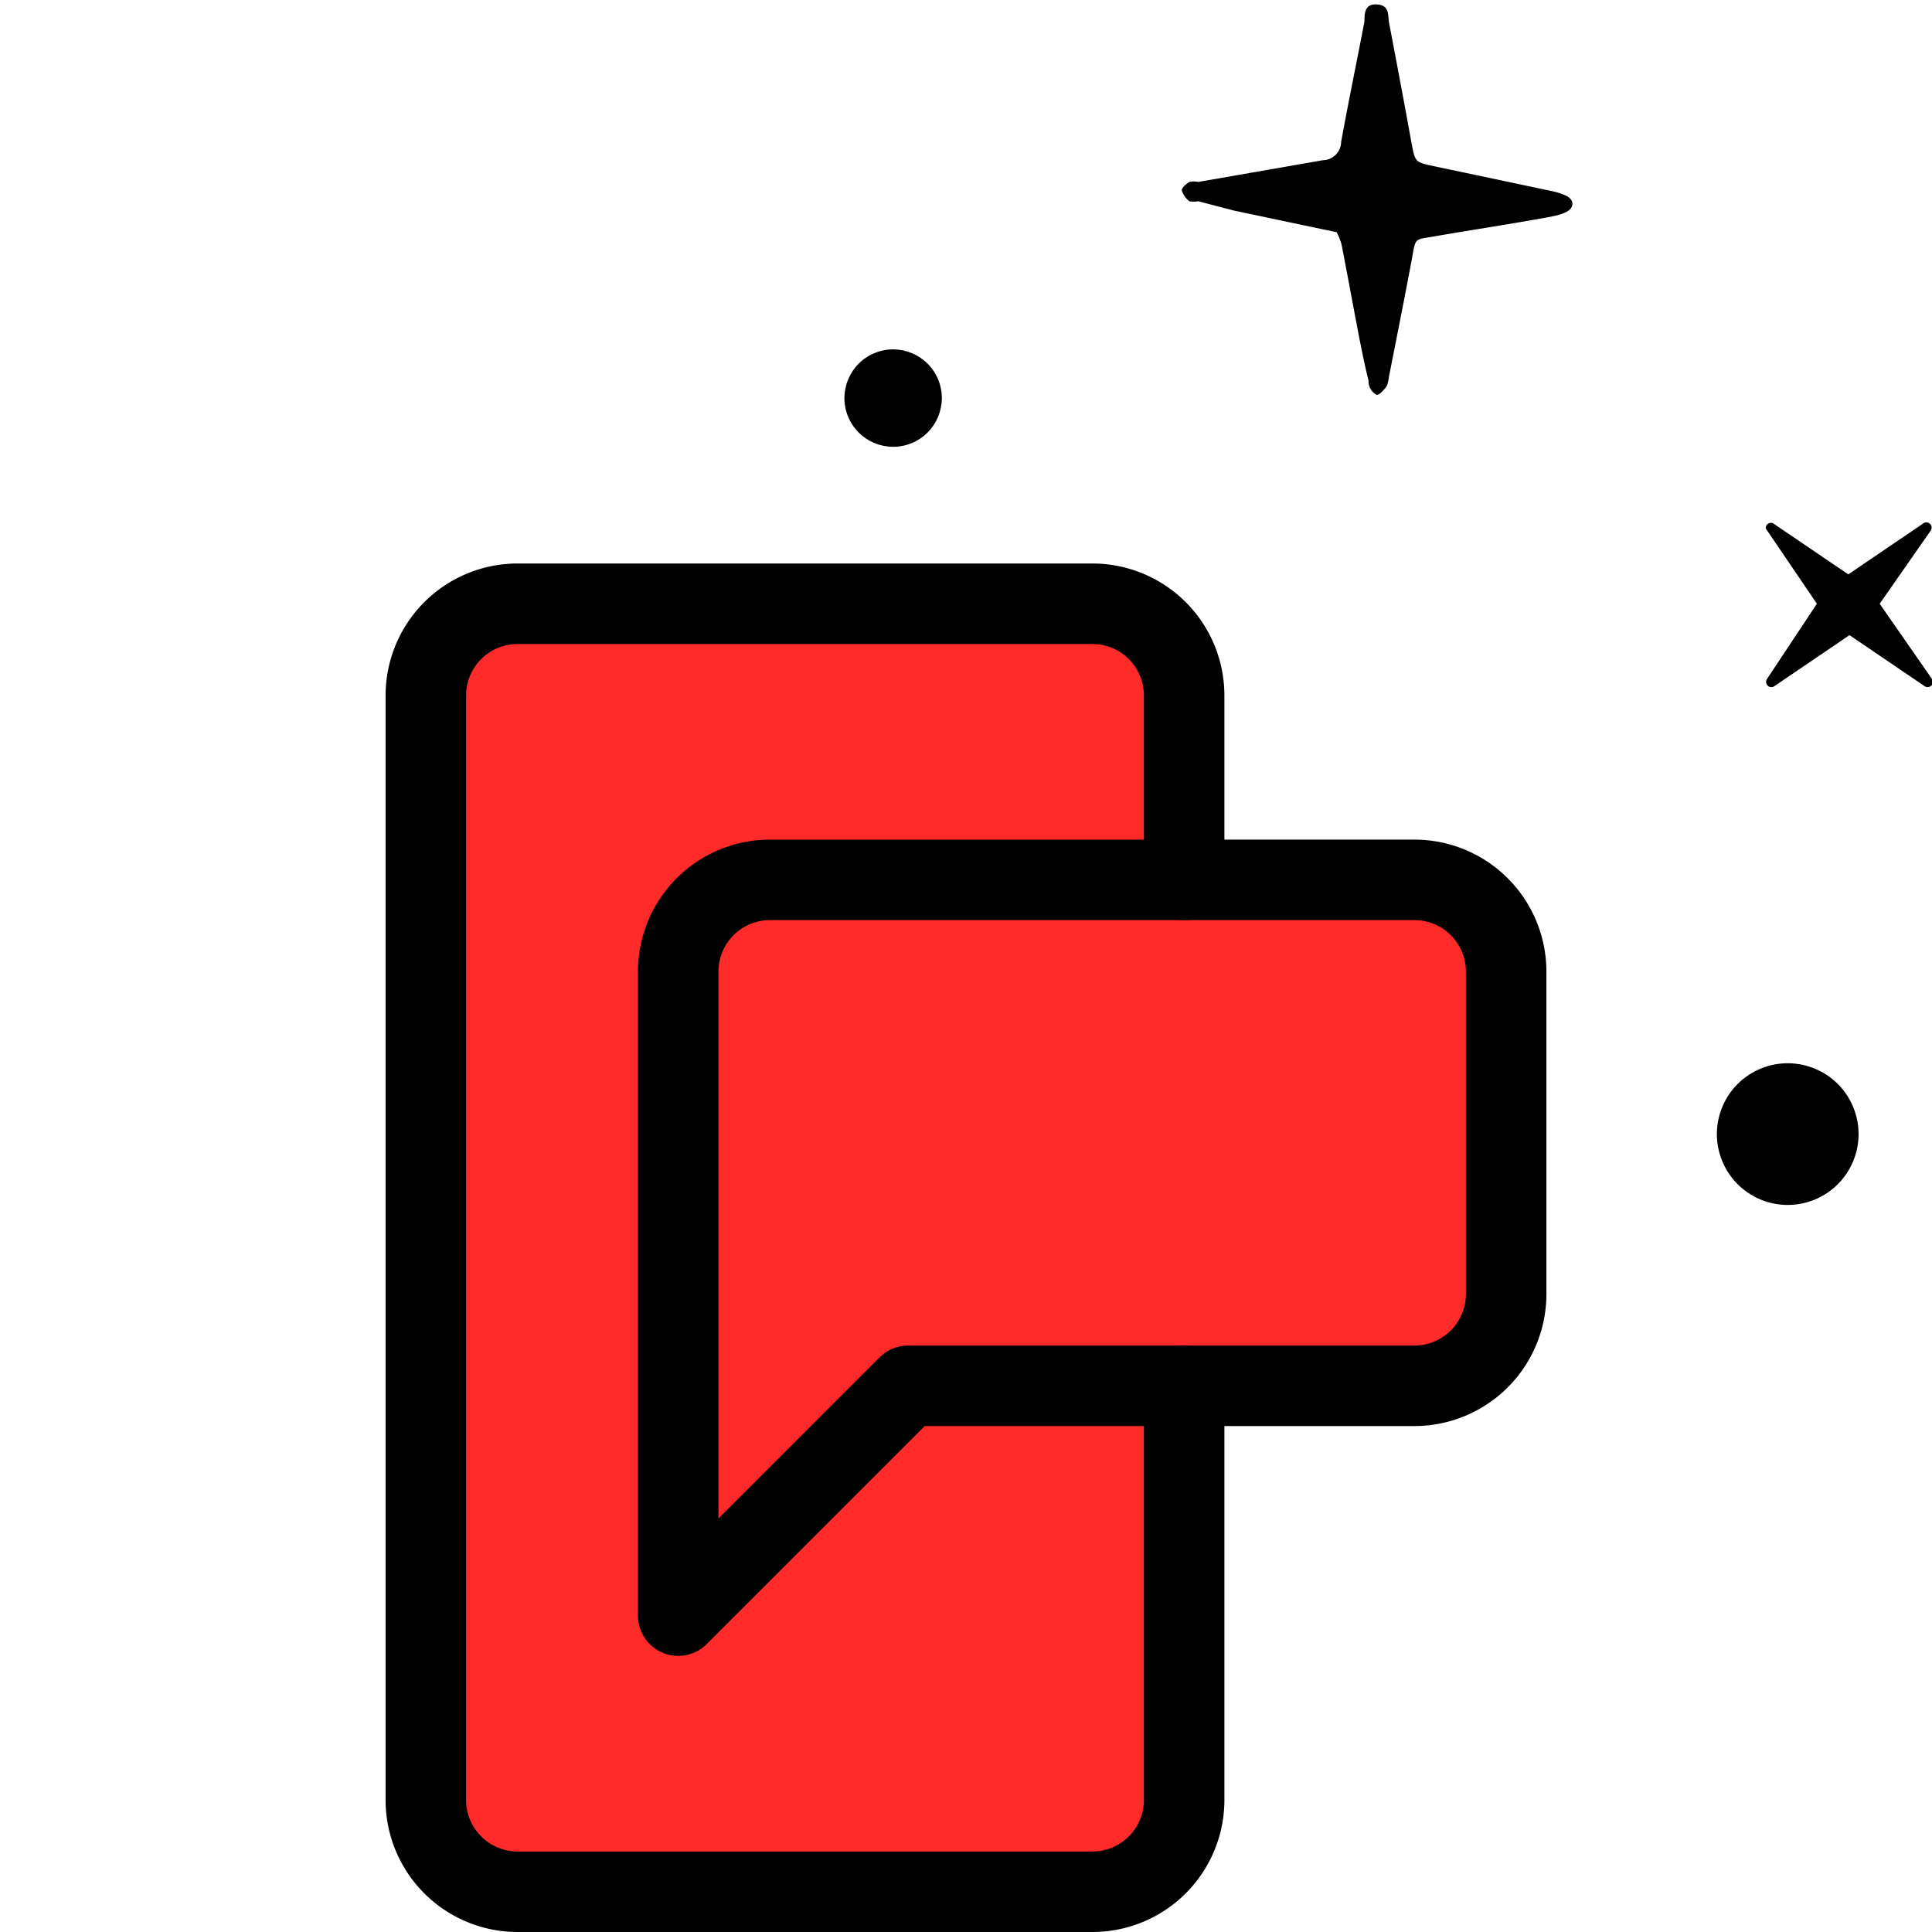 <svg xmlns="http://www.w3.org/2000/svg" viewBox="0 0 48 48"><defs><style>.\36 1f7b35b-73e7-410a-8833-6b001b3552d3{fill:#ff2b2b;}.e3053958-1400-4698-a4f7-89d0e08fb46f{fill:none;stroke:#000;stroke-linecap:round;stroke-linejoin:round;stroke-width:2px;}</style></defs><title>sms icon</title><g id="08fd5620-5b5d-469b-b0f6-ec25859e440a" data-name="color"><rect class="61f7b35b-73e7-410a-8833-6b001b3552d3" x="10.75" y="14.99" width="18.75" height="32.2" rx="1.92" ry="1.92"/><path class="61f7b35b-73e7-410a-8833-6b001b3552d3" d="M17.07,21.72H34.95a2.39,2.39,0,0,1,2.39,2.39V32a2.39,2.39,0,0,1-2.39,2.39H17.07a0,0,0,0,1,0,0V21.72a0,0,0,0,1,0,0Z"/></g><g id="7784fd33-9e95-446c-8669-71e4e36c2355" data-name="Capa 4"><path d="M33.21,5.77l-2.56-.54L29.77,5A.64.64,0,0,1,29.55,5a.56.56,0,0,1-.19-.27c0-.07.11-.16.19-.21a.54.54,0,0,1,.22,0l3.1-.54a.46.46,0,0,0,.45-.45c.18-1,.39-2,.58-3,0-.19,0-.44.31-.42s.27.25.3.45c.19,1,.38,2,.56,3,.09.47.09.47.56.57l2.89.61c.42.09.58.2.54.37s-.35.24-.56.28c-.93.17-1.86.31-2.79.47-.59.11-.53,0-.64.62-.19,1-.37,1.91-.56,2.87a.92.92,0,0,1-.06.25c-.07.09-.17.21-.25.21A.39.39,0,0,1,34,9.45c-.09-.35-.16-.71-.23-1.06-.15-.78-.29-1.55-.44-2.32A1.7,1.7,0,0,0,33.21,5.77Z"/><path d="M44.05,13l1.87,1.27L47.79,13a.13.13,0,0,1,.18.18L46.7,15,48,16.87a.13.13,0,0,1-.18.18l-1.87-1.27-1.87,1.27a.13.13,0,0,1-.18-.18L45.14,15l-1.27-1.87A.13.13,0,0,1,44.05,13Z"/><circle cx="22.19" cy="9.89" r="1.21" transform="translate(-2.09 9.05) rotate(-22.04)"/><circle cx="44.41" cy="28.17" r="1.76" transform="translate(-7.32 18.73) rotate(-22.04)"/><path class="e3053958-1400-4698-a4f7-89d0e08fb46f" d="M19.13,21.86a2.28,2.28,0,0,0-2.28,2.28v16l5.71-5.71H35.13a2.28,2.28,0,0,0,2.29-2.29v-8a2.28,2.28,0,0,0-2.29-2.28Z"/><path class="e3053958-1400-4698-a4f7-89d0e08fb46f" d="M29.42,21.86V17.29A2.28,2.28,0,0,0,27.13,15H12.87a2.28,2.28,0,0,0-2.29,2.29V44.71A2.28,2.28,0,0,0,12.87,47H27.13a2.28,2.28,0,0,0,2.29-2.29V34.43"/></g></svg>